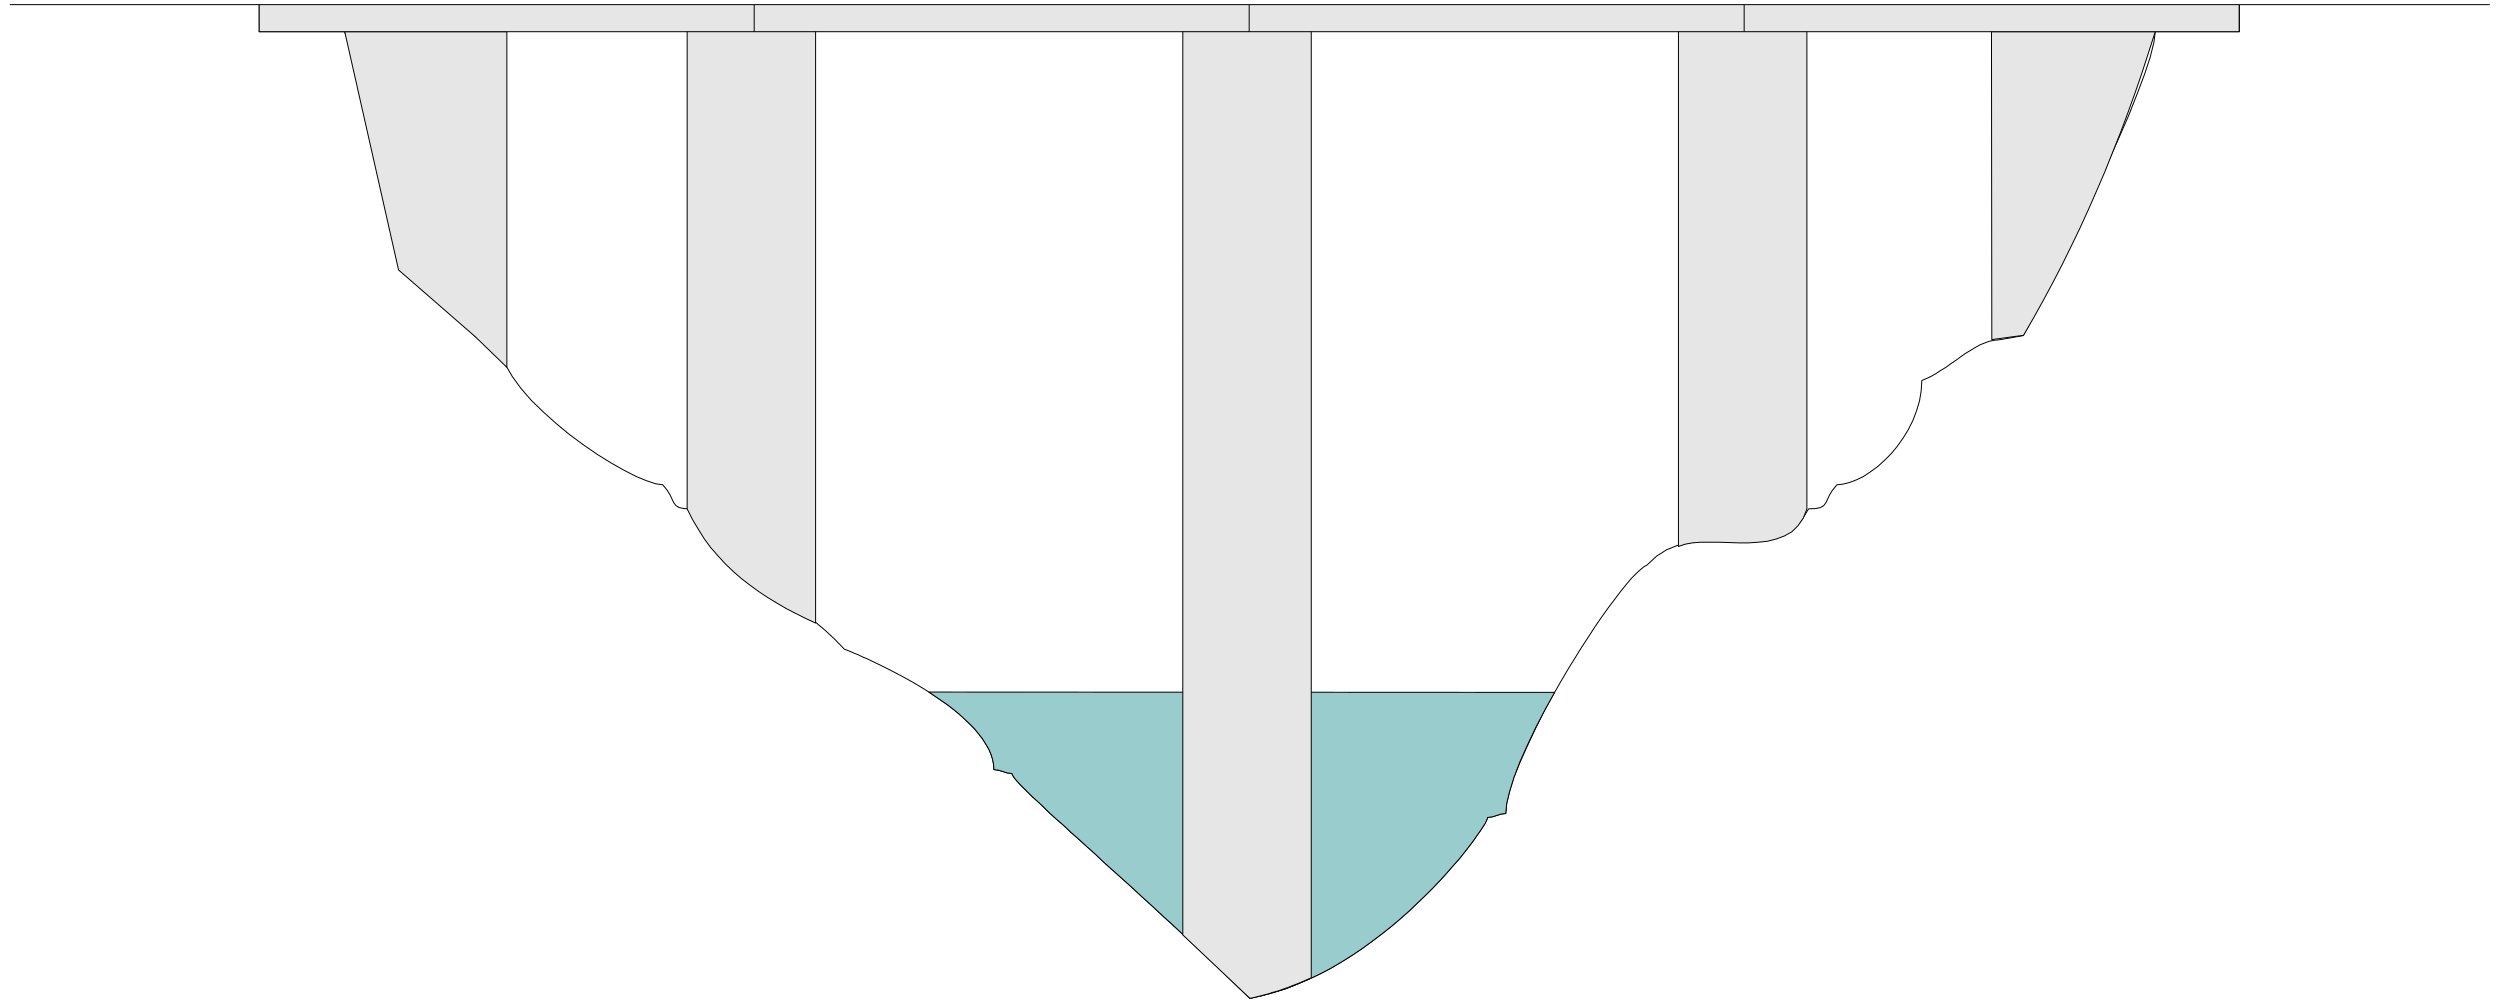<svg xmlns="http://www.w3.org/2000/svg" width="1201.28" height="481.76" fill-rule="evenodd" stroke-linecap="round" preserveAspectRatio="none" viewBox="0 0 7571 3038"><style>.pen2{stroke:#000;stroke-width:3;stroke-linejoin:round}.brush4{fill:#e6e6e6}</style><path d="M0 0h7571v3038H0z" style="fill:none;stroke:none"/><path fill="none" d="M7539 14h-757v82h-255l-4 32-11 44-17 52-23 61-26 66-31 71-33 74-34 74-35 75-35 72-33 69-32 63-28 56-25 48-19 38-14 26-75 13-13 1-14 3-14 5-15 6-14 8-15 9-15 9-14 10-15 11-15 10-15 11-15 9-15 10-14 8-15 7-14 6-2 32-5 30-9 30-11 29-14 28-16 26-17 24-19 23-20 20-21 19-22 16-21 14-21 10-21 8-20 5-18 2-14 17-9 15-6 13-5 10-6 8-10 6-14 3-22 1-20 33-22 24-26 18-28 12-30 7-32 4-33 1-34-1-35-1h-35l-35 1-34 5-34 8-32 13-30 19-29 27-9 5-11 9-13 12-15 15-15 18-17 21-18 24-19 25-20 28-20 29-20 31-21 32-21 34-21 34-20 34-20 35-30 54-27 54-25 53-22 49-19 47-13 42-9 37-3 31-8 1-7 1-6 2-6 2-7 2-6 2-7 1-8 1-1 4-3 7-4 8-7 11-8 12-10 14-11 16-13 17-14 18-16 20-18 20-19 22-20 22-21 22-23 23-24 23-25 24-26 23-27 23-29 23-29 22-30 22-31 21-32 20-32 19-34 18-34 16-35 15-35 14-36 11-36 10-37 8-34-33-33-32-33-32-34-32-33-31-32-30-33-31-32-29-31-29-31-28-30-28-29-26-29-26-28-25-26-25-26-23-25-23-24-21-22-21-22-19-20-18-18-18-17-16-16-14-14-14-12-12-11-11-9-10-7-8-5-7-3-5-1-4-8-1-7-1-6-2-6-2-7-2-6-2-7-1-8-1-1-16-3-16-5-15-7-16-9-15-10-16-12-15-12-15-15-15-15-15-16-14-17-14-18-14-19-13-19-13-19-13-19-12-20-12-19-11-20-11-19-10-19-10-18-9-18-9-17-8-16-8-15-6-14-7-13-5-11-5-10-4-8-3-28-29-30-28-31-26-32-24-32-24-33-23-33-23-32-22-32-24-31-23-30-26-28-26-26-28-25-31-22-32-19-36-22-1-14-3-10-6-6-8-5-10-6-13-9-15-14-17-21-3-27-9-32-13-37-19-39-22-42-26-42-29-42-31-41-34-39-35-36-35-32-37-26-36-21-36-12-34-5-33-74-17-56-73-48-69-39-66-33-62-27-60-23-57-18-55-15-54-14-52-13-53-12-51-14-53-16-52-18-54-23-56-27-57H785V14H31" class="pen2"/><path d="m4708 2098-30 54-28 54-25 53-22 49-18 47-13 42-9 37-3 31-8 1-7 1-6 2-6 2-7 2-6 2-7 1-8 1-1 4-3 7-4 8-7 11-8 12-10 14-11 16-13 17-14 18-16 20-18 20-19 22-20 22-21 22-23 23-24 23-25 24-26 23-27 23-29 23-29 22-30 22-31 21-32 20-32 19-34 18-34 16-35 15-35 14-36 11-36 10-37 8-34-33-33-32-33-32-34-32-33-31-32-30-33-31-32-29-31-29-31-28-30-28-29-26-29-26-28-25-26-25-26-23-25-23-24-21-22-21-22-19-20-18-18-18-17-16-16-14-14-14-12-12-11-11-9-10-7-8-5-7-3-5-1-4-8-1-7-1-6-2-6-2-7-2-6-2-7-1-8-1-1-16-3-15-5-16-7-16-9-15-10-16-12-15-12-15-15-15-15-14-16-15-17-14-18-14-19-13-19-13-19-13 1895 1z" class="pen2" style="fill:#9cc"/><path d="M6527 96h-496l1 933 96-13 30-52 30-54 29-54 28-54 27-55 27-56 26-57 25-57 25-58 23-58 24-60 22-59 22-61 21-61 20-62 20-62zm-4992 0v1017l-96-93-232-202-163-722h491zm546-3h389v1795l-30-14-30-15-29-15-29-17-28-17-27-18-26-19-26-20-24-21-24-23-22-24-22-25-20-27-18-29-18-30-16-32V93zm1501 0h389v2870l-12 5-11 5-12 5-12 5-11 4-12 5-12 4-11 4-12 4-12 3-11 4-12 3-11 3-12 3-12 3-11 2-203-192V93zm1501 0h389v1449l-11 28-16 23-18 18-23 13-24 9-27 7-28 3-29 2h-30l-30-1-30-1h-56l-25 2-22 4-20 7V93z" class="pen2 brush4"/><path d="M5282 96h1499V14H5282v82zm-2998 0H785V14h1499v82zm0 0h1499V14H2284v82zm2998 0H3783V14h1499v82z" class="pen2 brush4"/></svg>
